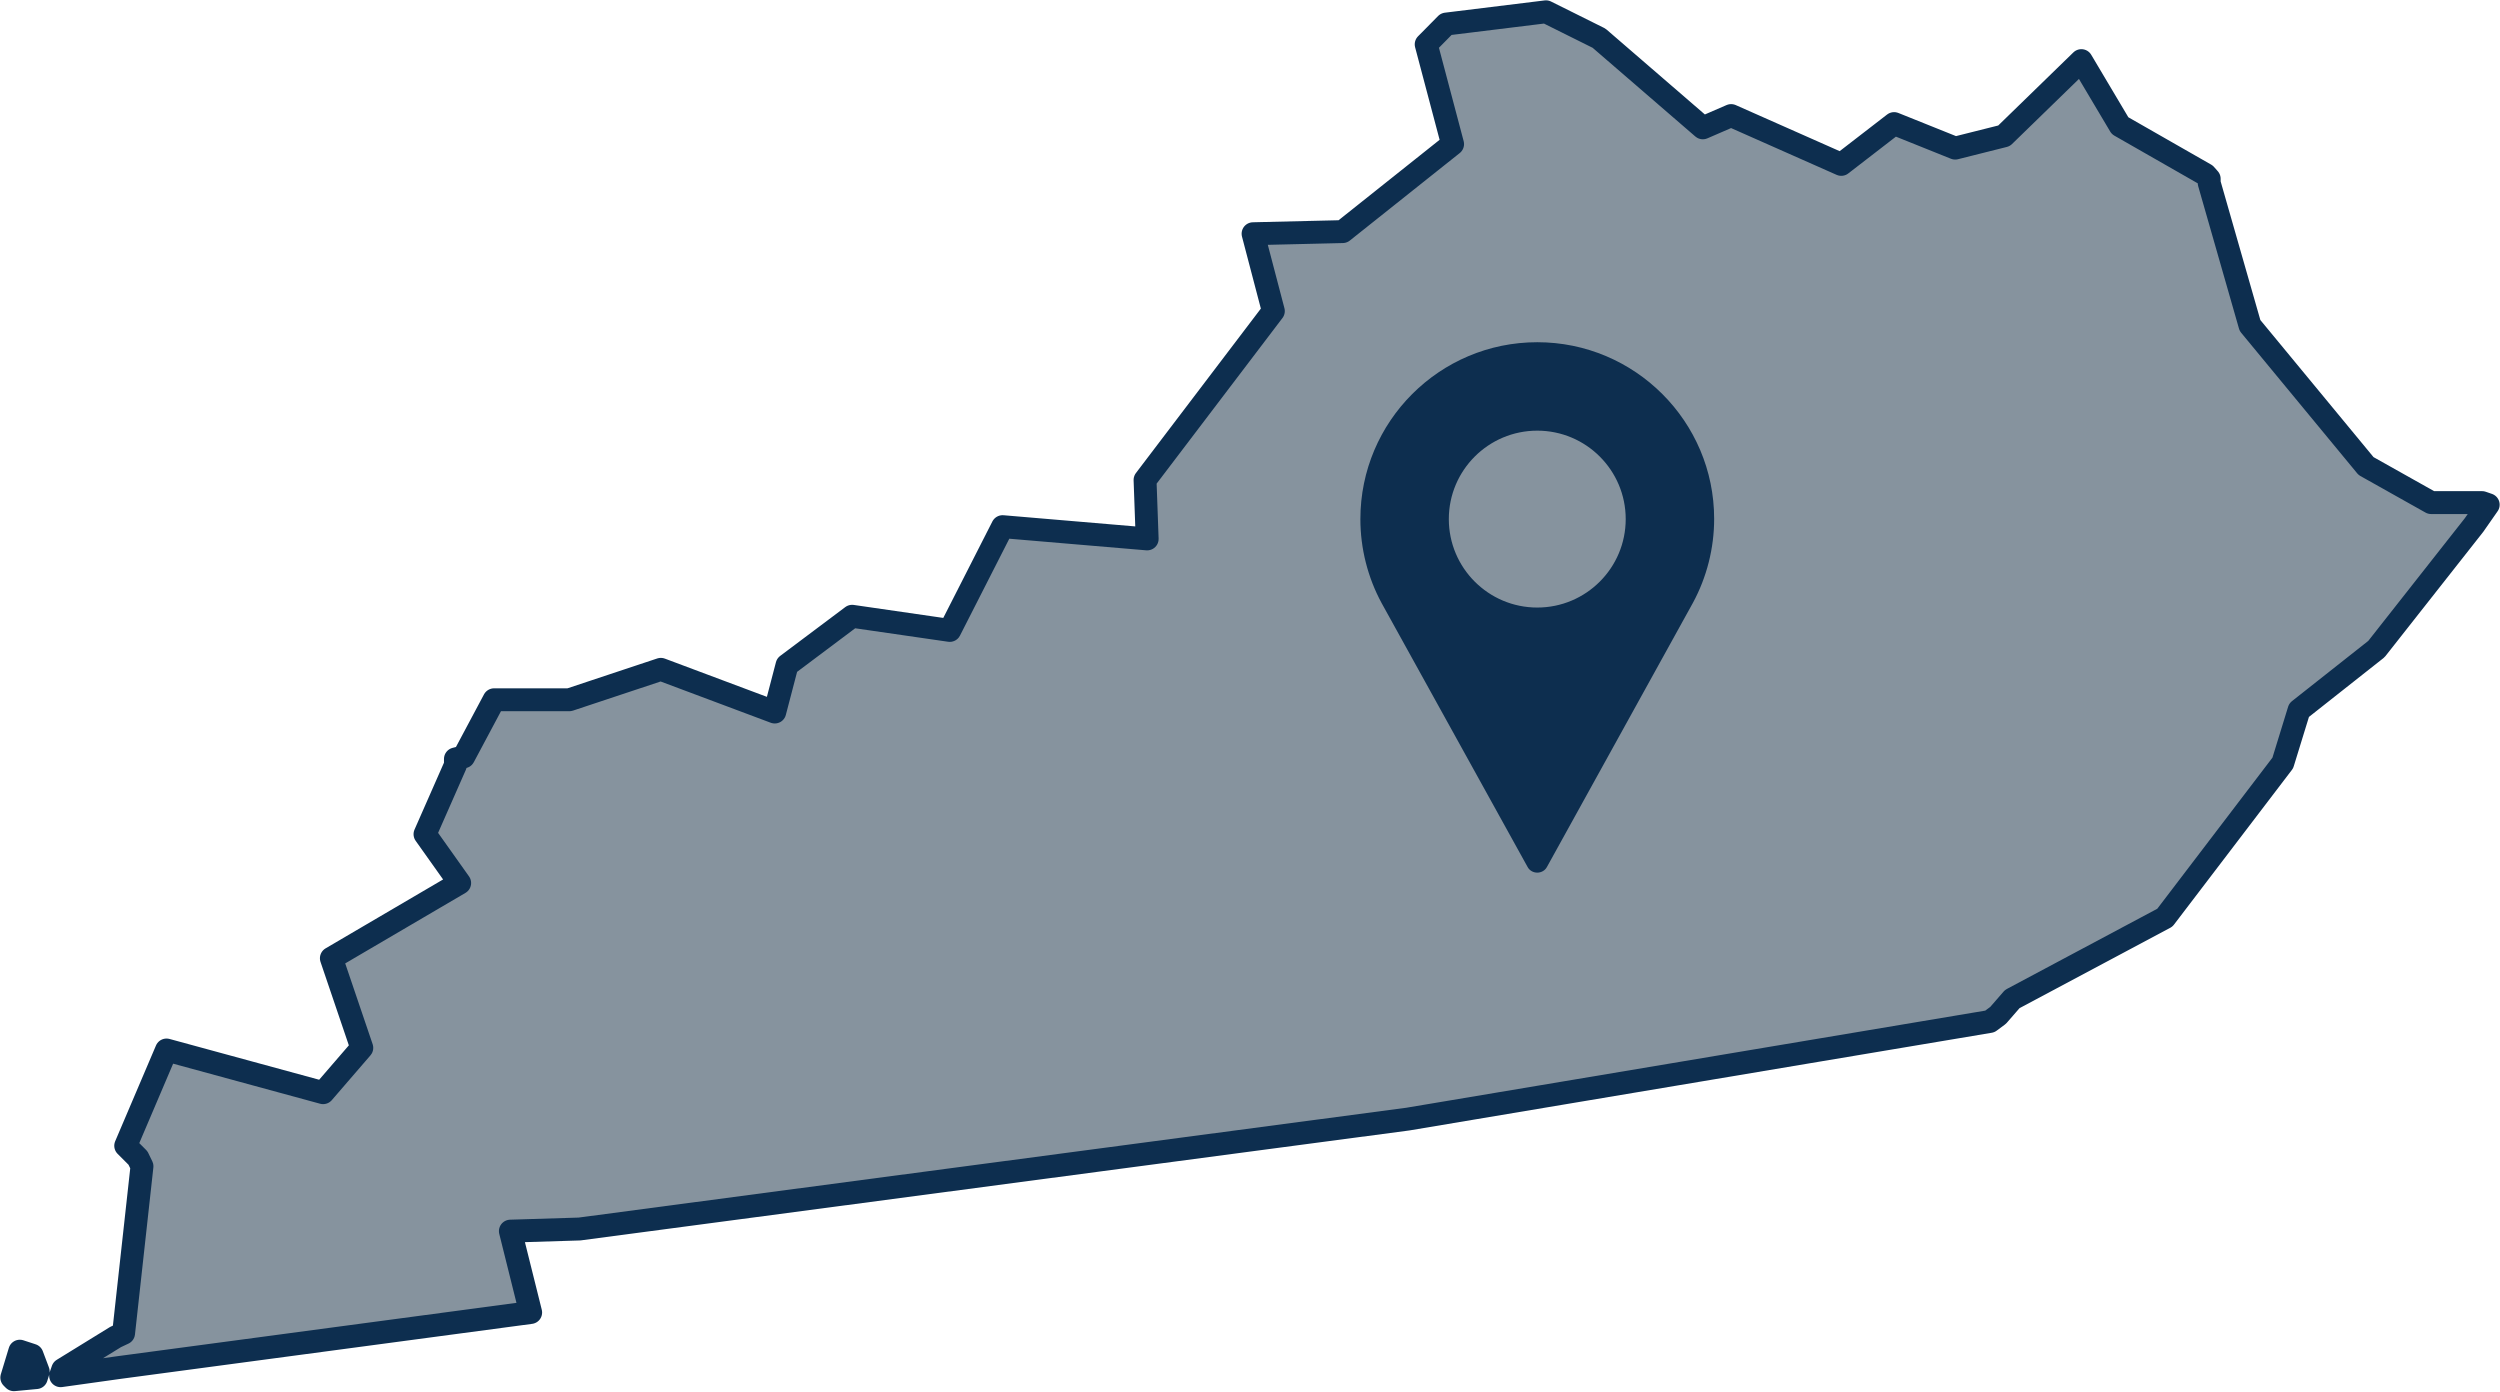 <?xml version="1.0" encoding="utf-8"?>
<!-- Generator: Adobe Illustrator 23.0.1, SVG Export Plug-In . SVG Version: 6.00 Build 0)  -->
<svg version="1.1" id="Layer_1" xmlns="http://www.w3.org/2000/svg" xmlns:xlink="http://www.w3.org/1999/xlink" x="0px" y="0px"
	 width="106px" height="59px" viewBox="0 0 106 59" enable-background="new 0 0 106 59" xml:space="preserve">
<path id="KY" fill-rule="evenodd" clip-rule="evenodd" fill="#86939E" stroke="#0D2E4F" stroke-width="0.971" stroke-linejoin="round" d="
	M1.62,58.15l-0.26-0.69l-0.52-0.17L0.5,58.41l0.09,0.09l0.95-0.09L1.62,58.15L1.62,58.15z M60.64,1.71l-0.17,0.17l1.12,4.23
	l-4.66,3.71l-3.8,0.09l0.86,3.28l-5.44,7.16l0.09,2.5l-6.13-0.52l-2.24,4.4l-4.14-0.6l-2.76,2.07l-0.52,1.99l-4.83-1.81l-3.88,1.29
	h-3.19l-1.29,2.42l-0.35,0.09v0.26l-1.29,2.93l1.47,2.07l-5.44,3.19l1.29,3.8l-1.64,1.9l-6.64-1.81l-1.73,4.06l0.52,0.52l0.17,0.35
	l-0.78,7.08L4.9,56.69l-2.24,1.38l-0.09,0.26l2.5-0.35l17.43-2.33l-0.86-3.45l2.93-0.09l35.12-4.66l24.68-4.14l0.35-0.26l0.6-0.69
	l6.47-3.45l5-6.56l0.69-2.24l3.28-2.59l4.14-5.26l0.6-0.86l-0.26-0.09h-2.16l-2.76-1.55l-4.92-5.96l-1.73-6.04V7.58L93.51,7.4
	l-3.62-2.07l-1.64-2.76l-3.28,3.19L82.9,6.28l-2.59-1.04l-2.24,1.73L73.4,4.9L72.2,5.42l-4.4-3.8L65.55,0.5l-4.23,0.52L60.64,1.71
	L60.64,1.71z"/>
<path fill="#0D2E4F" d="M65.18,14.51c-4.14,0-7.5,3.36-7.5,7.5c0,1.24,0.31,2.47,0.9,3.56l6.19,11.19c0.08,0.15,0.24,0.24,0.41,0.24
	c0.17,0,0.33-0.09,0.41-0.24l6.19-11.2c0.59-1.09,0.9-2.32,0.9-3.56C72.68,17.87,69.32,14.51,65.18,14.51z M65.18,25.76
	c-2.07,0-3.75-1.68-3.75-3.75s1.68-3.75,3.75-3.75c2.07,0,3.75,1.68,3.75,3.75S67.25,25.76,65.18,25.76z"/>
</svg>
